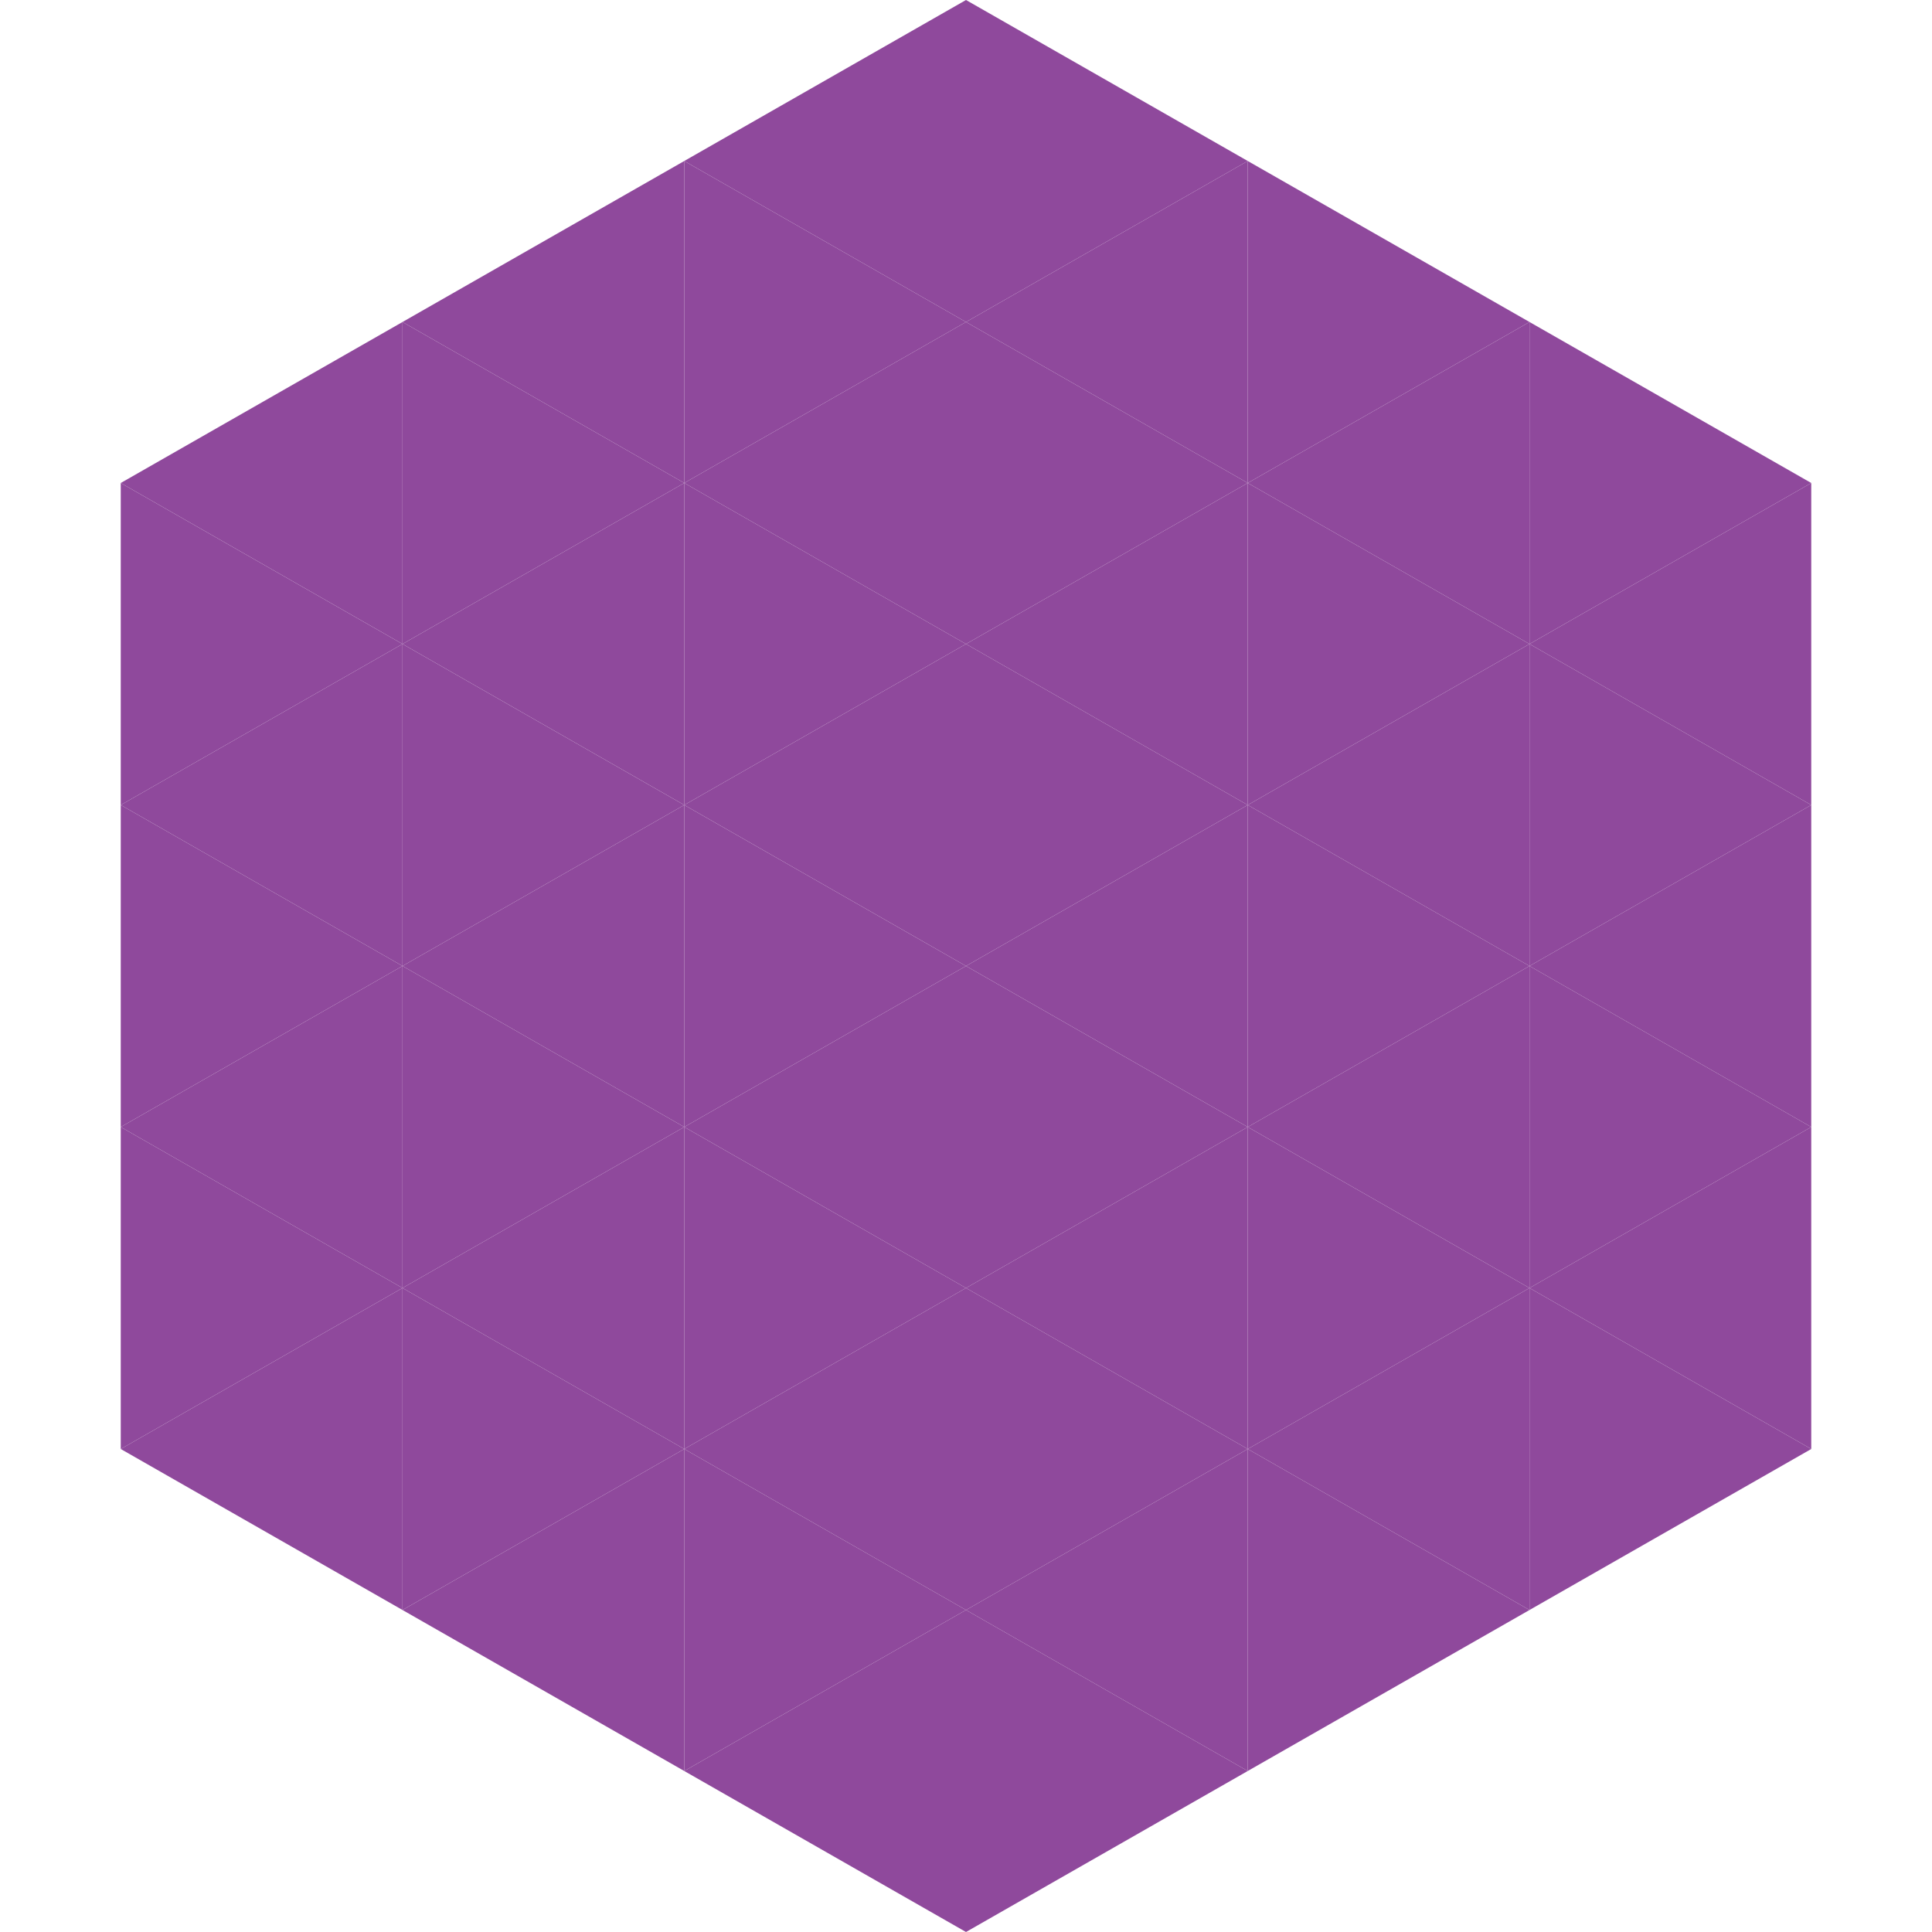 <?xml version="1.0"?>
<!-- Generated by SVGo -->
<svg width="240" height="240"
     xmlns="http://www.w3.org/2000/svg"
     xmlns:xlink="http://www.w3.org/1999/xlink">
<polygon points="50,40 15,60 50,80" style="fill:rgb(143,73,156)" />
<polygon points="190,40 225,60 190,80" style="fill:rgb(143,73,156)" />
<polygon points="15,60 50,80 15,100" style="fill:rgb(143,73,156)" />
<polygon points="225,60 190,80 225,100" style="fill:rgb(143,73,156)" />
<polygon points="50,80 15,100 50,120" style="fill:rgb(143,73,156)" />
<polygon points="190,80 225,100 190,120" style="fill:rgb(143,73,156)" />
<polygon points="15,100 50,120 15,140" style="fill:rgb(143,73,156)" />
<polygon points="225,100 190,120 225,140" style="fill:rgb(143,73,156)" />
<polygon points="50,120 15,140 50,160" style="fill:rgb(143,73,156)" />
<polygon points="190,120 225,140 190,160" style="fill:rgb(143,73,156)" />
<polygon points="15,140 50,160 15,180" style="fill:rgb(143,73,156)" />
<polygon points="225,140 190,160 225,180" style="fill:rgb(143,73,156)" />
<polygon points="50,160 15,180 50,200" style="fill:rgb(143,73,156)" />
<polygon points="190,160 225,180 190,200" style="fill:rgb(143,73,156)" />
<polygon points="15,180 50,200 15,220" style="fill:rgb(255,255,255); fill-opacity:0" />
<polygon points="225,180 190,200 225,220" style="fill:rgb(255,255,255); fill-opacity:0" />
<polygon points="50,0 85,20 50,40" style="fill:rgb(255,255,255); fill-opacity:0" />
<polygon points="190,0 155,20 190,40" style="fill:rgb(255,255,255); fill-opacity:0" />
<polygon points="85,20 50,40 85,60" style="fill:rgb(143,73,156)" />
<polygon points="155,20 190,40 155,60" style="fill:rgb(143,73,156)" />
<polygon points="50,40 85,60 50,80" style="fill:rgb(143,73,156)" />
<polygon points="190,40 155,60 190,80" style="fill:rgb(143,73,156)" />
<polygon points="85,60 50,80 85,100" style="fill:rgb(143,73,156)" />
<polygon points="155,60 190,80 155,100" style="fill:rgb(143,73,156)" />
<polygon points="50,80 85,100 50,120" style="fill:rgb(143,73,156)" />
<polygon points="190,80 155,100 190,120" style="fill:rgb(143,73,156)" />
<polygon points="85,100 50,120 85,140" style="fill:rgb(143,73,156)" />
<polygon points="155,100 190,120 155,140" style="fill:rgb(143,73,156)" />
<polygon points="50,120 85,140 50,160" style="fill:rgb(143,73,156)" />
<polygon points="190,120 155,140 190,160" style="fill:rgb(143,73,156)" />
<polygon points="85,140 50,160 85,180" style="fill:rgb(143,73,156)" />
<polygon points="155,140 190,160 155,180" style="fill:rgb(143,73,156)" />
<polygon points="50,160 85,180 50,200" style="fill:rgb(143,73,156)" />
<polygon points="190,160 155,180 190,200" style="fill:rgb(143,73,156)" />
<polygon points="85,180 50,200 85,220" style="fill:rgb(143,73,156)" />
<polygon points="155,180 190,200 155,220" style="fill:rgb(143,73,156)" />
<polygon points="120,0 85,20 120,40" style="fill:rgb(143,73,156)" />
<polygon points="120,0 155,20 120,40" style="fill:rgb(143,73,156)" />
<polygon points="85,20 120,40 85,60" style="fill:rgb(143,73,156)" />
<polygon points="155,20 120,40 155,60" style="fill:rgb(143,73,156)" />
<polygon points="120,40 85,60 120,80" style="fill:rgb(143,73,156)" />
<polygon points="120,40 155,60 120,80" style="fill:rgb(143,73,156)" />
<polygon points="85,60 120,80 85,100" style="fill:rgb(143,73,156)" />
<polygon points="155,60 120,80 155,100" style="fill:rgb(143,73,156)" />
<polygon points="120,80 85,100 120,120" style="fill:rgb(143,73,156)" />
<polygon points="120,80 155,100 120,120" style="fill:rgb(143,73,156)" />
<polygon points="85,100 120,120 85,140" style="fill:rgb(143,73,156)" />
<polygon points="155,100 120,120 155,140" style="fill:rgb(143,73,156)" />
<polygon points="120,120 85,140 120,160" style="fill:rgb(143,73,156)" />
<polygon points="120,120 155,140 120,160" style="fill:rgb(143,73,156)" />
<polygon points="85,140 120,160 85,180" style="fill:rgb(143,73,156)" />
<polygon points="155,140 120,160 155,180" style="fill:rgb(143,73,156)" />
<polygon points="120,160 85,180 120,200" style="fill:rgb(143,73,156)" />
<polygon points="120,160 155,180 120,200" style="fill:rgb(143,73,156)" />
<polygon points="85,180 120,200 85,220" style="fill:rgb(143,73,156)" />
<polygon points="155,180 120,200 155,220" style="fill:rgb(143,73,156)" />
<polygon points="120,200 85,220 120,240" style="fill:rgb(143,73,156)" />
<polygon points="120,200 155,220 120,240" style="fill:rgb(143,73,156)" />
<polygon points="85,220 120,240 85,260" style="fill:rgb(255,255,255); fill-opacity:0" />
<polygon points="155,220 120,240 155,260" style="fill:rgb(255,255,255); fill-opacity:0" />
</svg>
